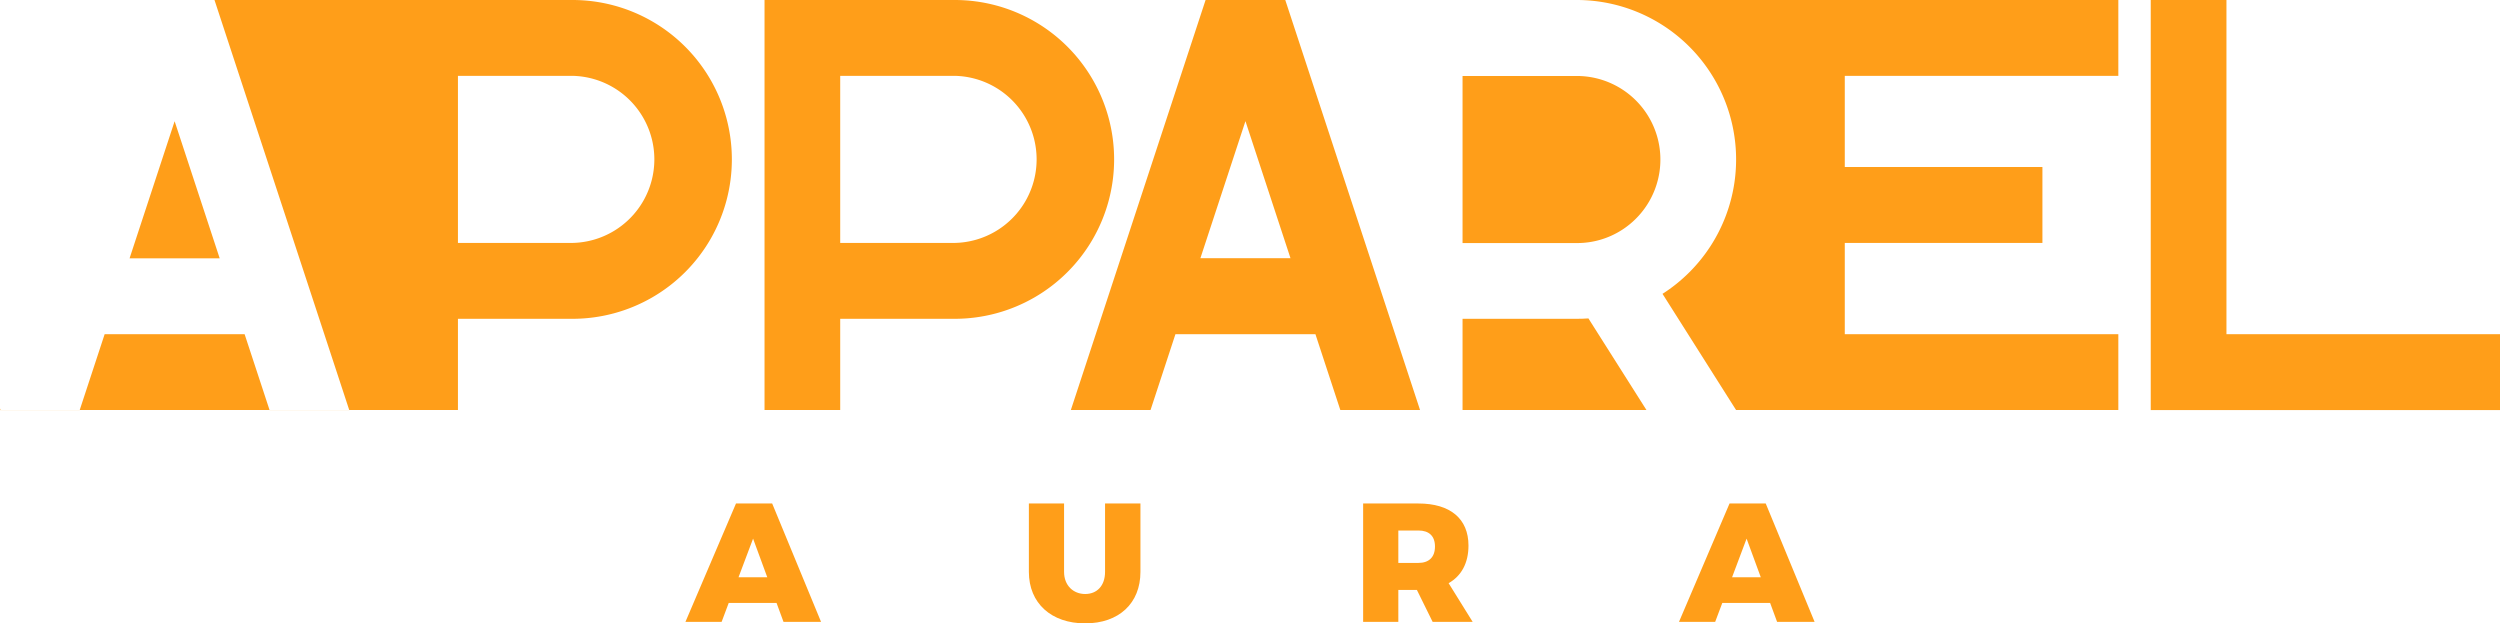 <svg viewBox="0 0 755.17 188.3" xmlns="http://www.w3.org/2000/svg"><defs><style>.cls-1{fill:#ff9e19;}</style></defs><g id="APPAREL"><path transform="translate(-27.41 -310.55)" d="M247.53,492.68l-2.14,5.71H234.46l15.27-35.75h10.93l14.76,35.75H264.08l-2.1-5.71Zm7.36-19.43-4.4,11.68h8.69Z" class="cls-1"></path><path transform="translate(-27.41 -310.55)" d="M371.9,483.3c0,9.48-6.49,15.55-16.7,15.55s-17-6.07-17-15.55V462.64h10.63V483.3c0,4.13,2.81,6.68,6.38,6.68s6-2.5,6-6.68V462.64H371.9Z" class="cls-1"></path><path transform="translate(-27.41 -310.55)" d="M455.41,488.75H449.8v9.64H439.17V462.64h16.7c9.6,0,15.12,4.59,15.12,12.7,0,5.3-2.14,9.18-6,11.37l7.26,11.68H460.16Zm.46-8.16c3.17,0,5-1.73,5-4.95s-1.84-4.84-5-4.84H449.8v9.79Z" class="cls-1"></path><path transform="translate(-27.41 -310.55)" d="M547.66,492.68l-2.15,5.71H534.58l15.27-35.75h10.93l14.76,35.75H564.21l-2.1-5.71ZM555,473.25l-4.39,11.68h8.68Z" class="cls-1"></path><polygon points="52.75 36.62 39.14 78.03 66.36 78.03 52.75 36.62" class="cls-1"></polygon><polygon points="31.61 100.95 24.08 123.85 81.42 123.85 73.89 100.95 31.61 100.95" class="cls-1"></polygon><path transform="translate(-27.41 -310.55)" d="M517.35,380a25.25,25.25,0,0,0-13.57-46.5H469.2v50.47h34.58A25,25,0,0,0,517.35,380Z" class="cls-1"></path><path transform="translate(-27.41 -310.55)" d="M503.78,406.85H469.2V434.4h55.55l-17.53-27.67C506.09,406.81,504.94,406.85,503.78,406.85Z" class="cls-1"></path><path transform="translate(-27.41 -310.55)" d="M503.78,310.55a48.17,48.17,0,0,1,25.82,88.76l22.22,35.09h10v0H667.29V411.5H584.66V383.93h59.7V361h-59.7V333.46h82.63V310.55H503.78Z" class="cls-1"></path><path transform="translate(-27.41 -310.55)" d="M315.8,310.55H258.35V434.4h22.86V406.85H315.8a48.15,48.15,0,0,0,0-96.3Zm0,73.38H281.21V333.46H315.8a25.24,25.24,0,0,1,0,50.47Z" class="cls-1"></path><path transform="translate(-27.41 -310.55)" d="M415.65,310.55H391.58L350.88,434.4v0h24.07v0l7.52-22.9h42.29l7.52,22.9v0h24.08v0Zm-25.64,78,13.61-41.41,13.61,41.41Z" class="cls-1"></path><polygon points="81.43 123.87 105.5 123.87 105.49 123.85 81.42 123.85 81.43 123.87" class="cls-1"></polygon><polygon points="0.15 123.41 0 123.87 24.07 123.87 24.08 123.85 0.15 123.85 0.15 123.41" class="cls-1"></polygon><path transform="translate(-27.41 -310.55)" d="M200.33,310.55H92.2L132.9,434.4h32.84V406.85h34.59a48.15,48.15,0,0,0,0-96.3Zm0,73.38H165.74V333.46h34.59a25.24,25.24,0,0,1,0,50.47Z" class="cls-1"></path><polygon points="672.54 100.95 672.54 0 649.67 0 649.67 123.85 649.67 123.87 755.17 123.87 755.17 123.85 755.17 100.95 672.54 100.95" class="cls-1"></polygon></g></svg>